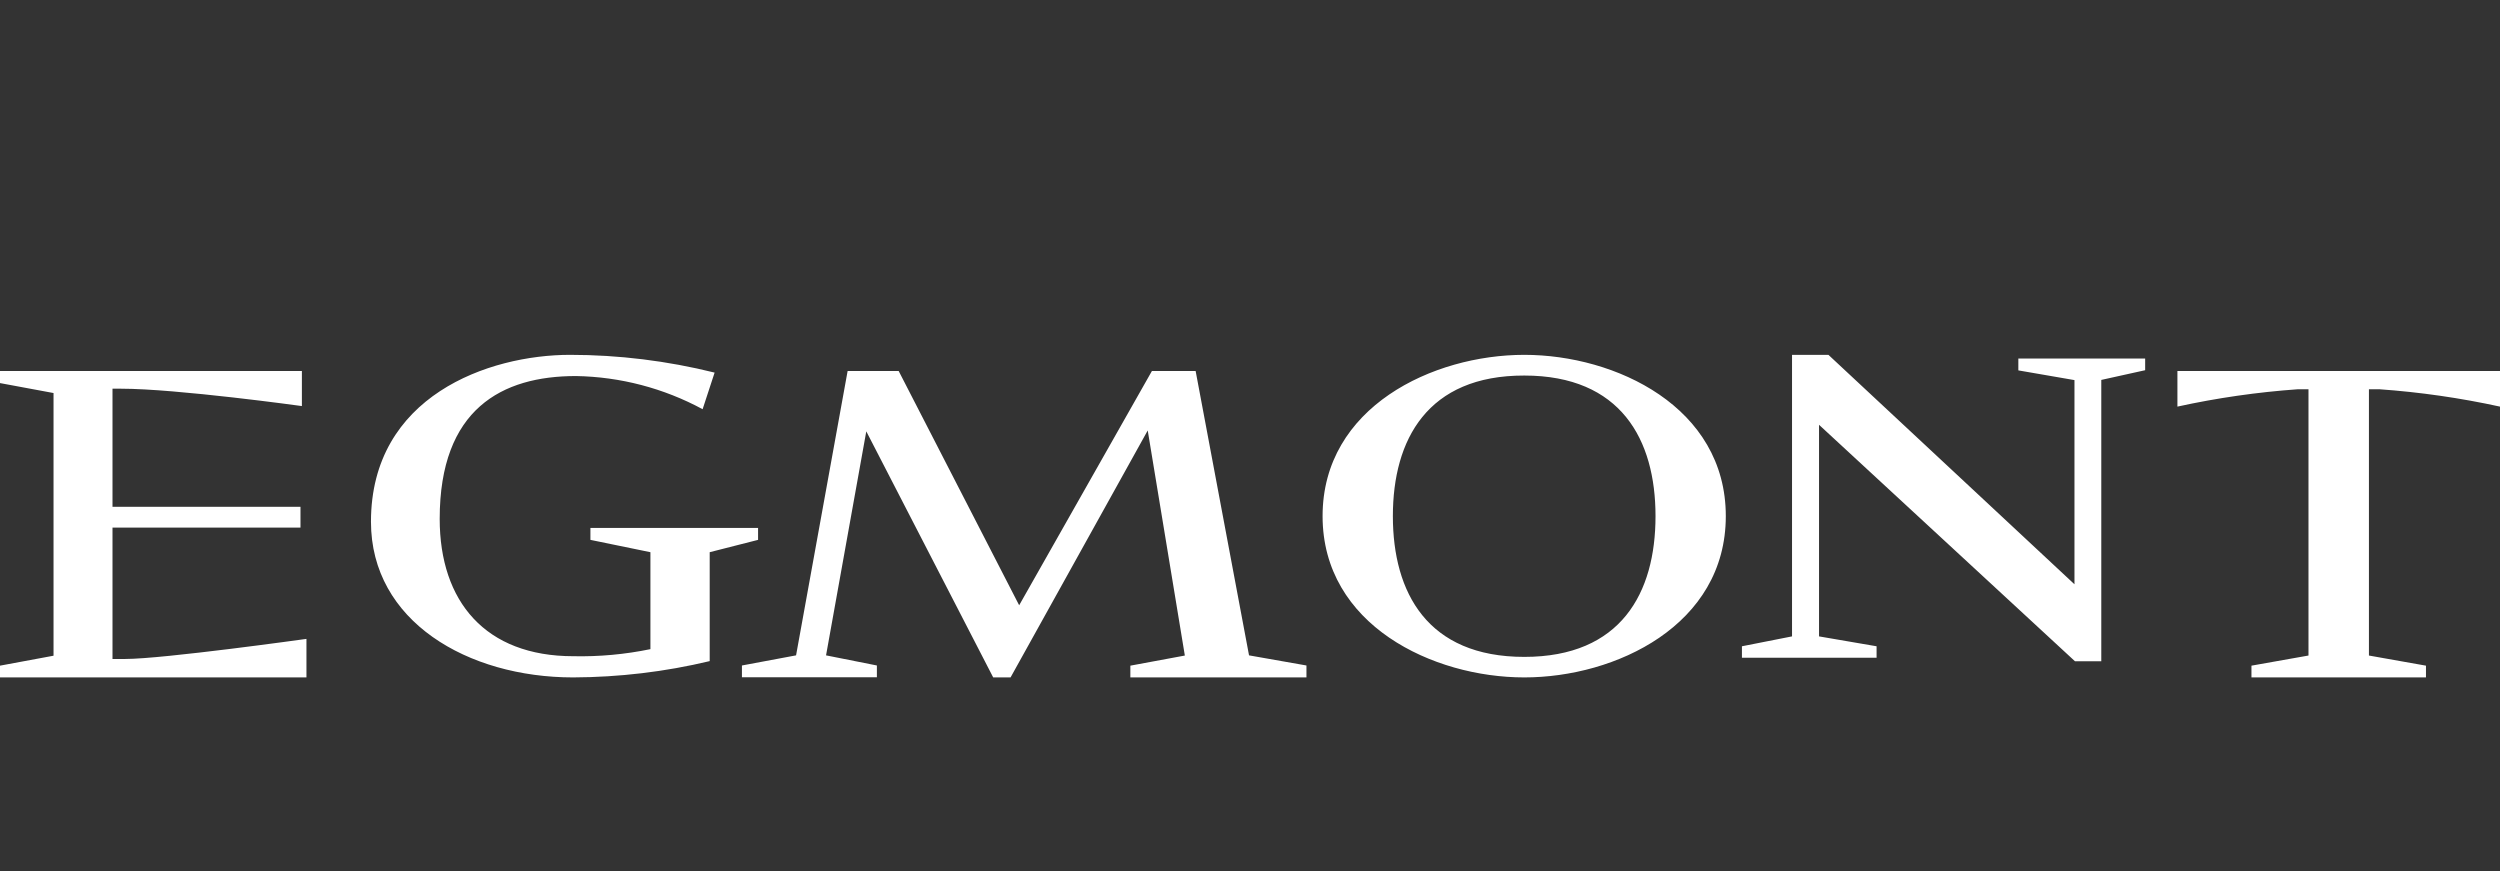 <?xml version="1.0" encoding="UTF-8"?>
<svg width="155px" height="54px" viewBox="0 0 155 54" version="1.1" xmlns="http://www.w3.org/2000/svg" xmlns:xlink="http://www.w3.org/1999/xlink">
    <rect x="0" y="0" width="155" height="54" fill="#333333" stroke="none"/>
    <title>logo-egmont</title>
    <g id="logo-egmont" stroke="none" stroke-width="1" fill="none" fill-rule="evenodd">
        <path d="M86.358,32 C86.358,36.752 88.509,40.727 94.506,40.727 C100.503,40.727 102.642,36.764 102.642,32 C102.642,27.248 100.491,23.284 94.506,23.284 C88.509,23.273 86.358,27.248 86.358,32 Z M82,32 C82,25.232 88.846,22 94.506,22 C100.166,22 107,25.232 107,32 C107,38.768 100.166,42 94.506,42 C88.846,42 82,38.757 82,32 Z M55.717,23 L63.188,37.527 L71.42,23 L74.129,23 L77.44,40.632 L81,41.26 L81,42 L70.082,42 L70.082,41.271 L73.46,40.644 L71.159,26.688 L62.655,42 L61.578,42 L53.71,26.744 L51.215,40.632 L54.367,41.26 L54.367,41.989 L46,41.989 L46,41.26 L49.356,40.632 L52.553,23 L55.717,23 Z M35.344,22 C38.354,22 41.364,22.371 44.306,23.101 L43.562,25.371 C41.149,24.067 38.455,23.36 35.705,23.315 C31.128,23.315 27.261,25.348 27.261,32.169 C27.261,37.292 30.091,40.685 35.547,40.685 C37.147,40.719 38.748,40.573 40.326,40.247 L40.326,34.236 L36.606,33.472 L36.606,32.73 L47,32.73 L47,33.472 L44.001,34.236 L44.001,40.989 C41.228,41.652 38.388,41.989 35.535,42 C28.997,42 23,38.517 23,32.348 C23,24.551 30.305,22 35.344,22 Z M111.106,22 L111.106,39.456 L108,40.069 L108,40.781 L116.348,40.781 L116.348,40.069 L112.78,39.456 L112.78,26.337 L128.65,41 L130.28,41 L130.28,23.555 L133,22.953 L133,22.23 L125.137,22.23 L125.137,22.964 L128.617,23.566 L128.617,36.225 L113.363,22 L111.106,22 Z M6.975,40.856 L6.975,32.713 L18.63,32.713 L18.63,31.423 L6.975,31.423 L6.975,24.099 L7.498,24.099 C10.947,24.099 18.717,25.176 18.717,25.176 L18.717,23 L0,23 L0,23.751 L3.319,24.368 L3.319,40.654 L0,41.271 L0,42 L19,42 L19,39.611 C19,39.611 10.099,40.856 7.77,40.856 L6.975,40.856 L6.975,40.856 Z M155,23 L155,25.21 C152.531,24.671 150.039,24.312 147.514,24.133 L146.874,24.133 L146.874,40.643 L150.41,41.271 L150.41,42 L139.59,42 L139.59,41.271 L143.126,40.643 L143.126,24.133 L142.475,24.133 C139.961,24.312 137.458,24.671 135,25.21 L135,23 L155,23 Z" id="Combined-Shape" fill="#FFFFFF" fill-rule="nonzero"></path>
    </g>
</svg>